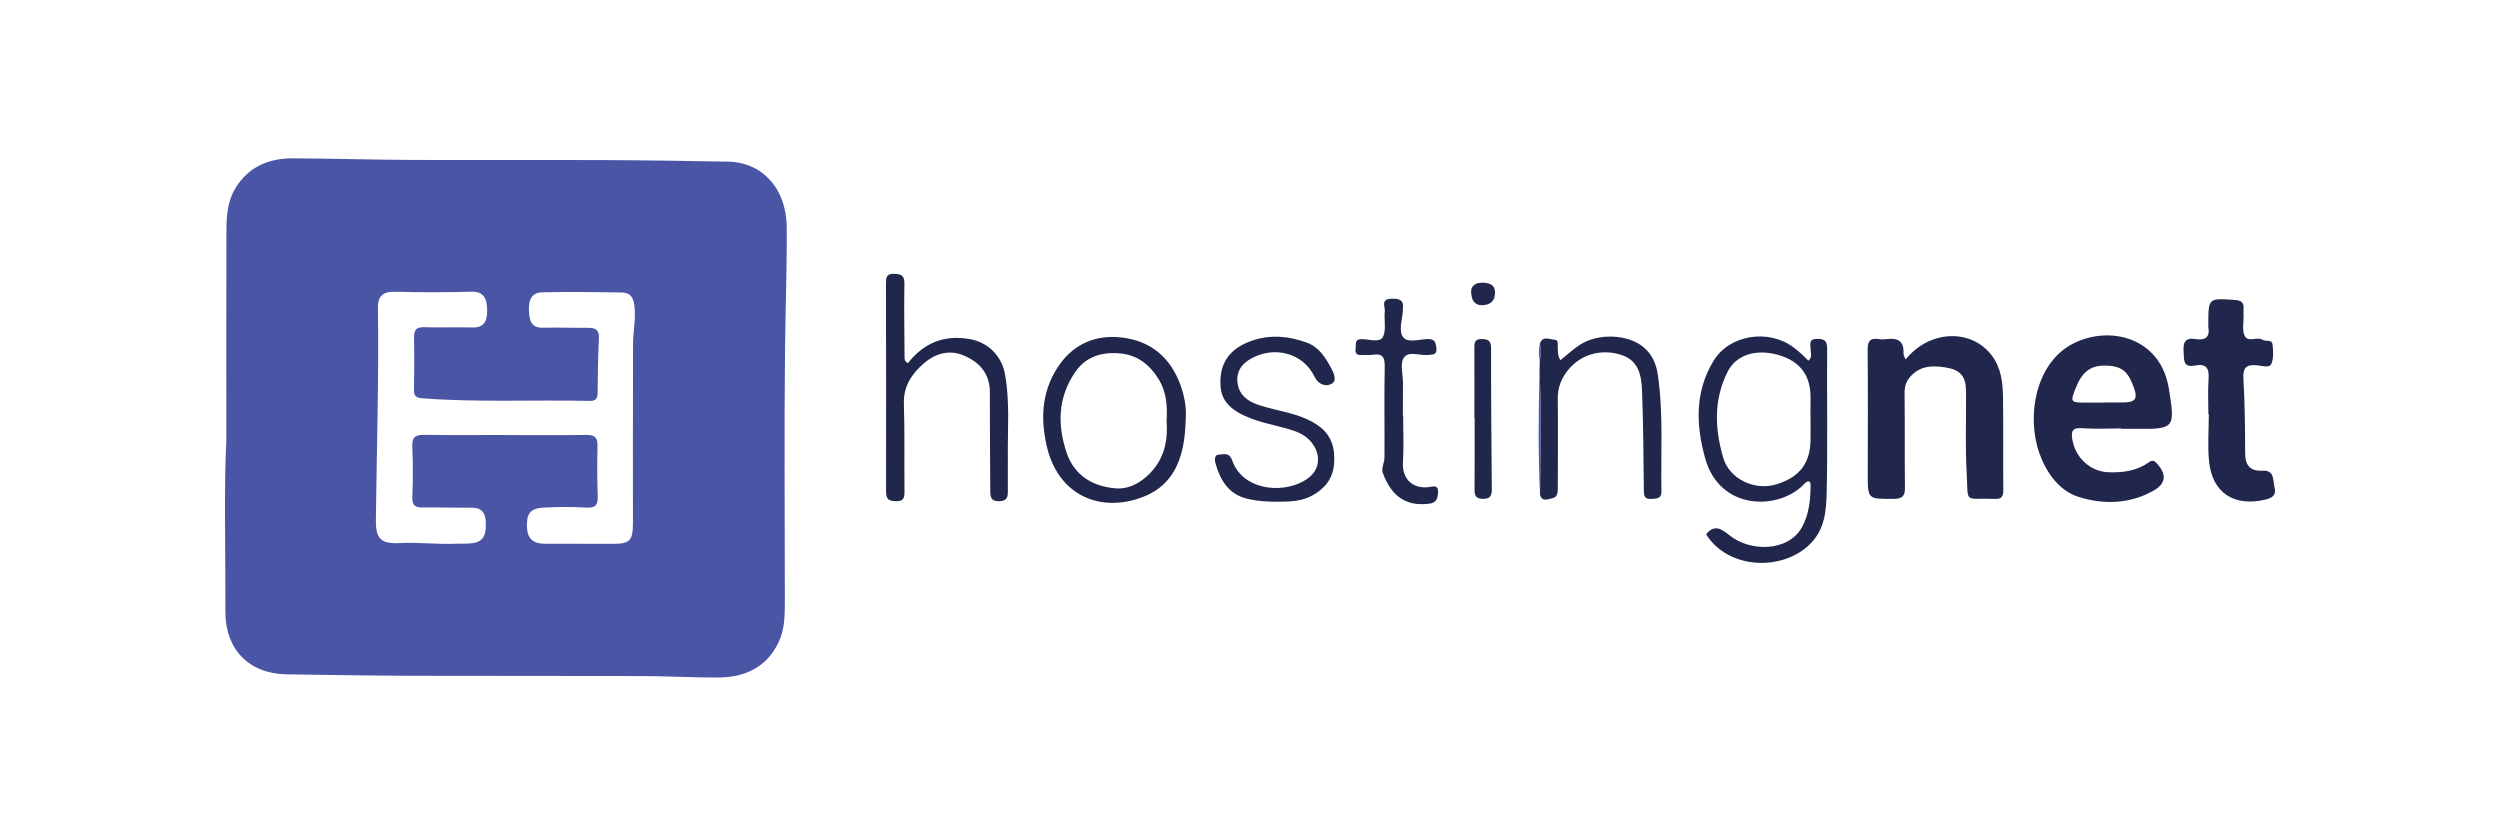<svg width="300" height="100" viewBox="0 0 300 100" fill="none" xmlns="http://www.w3.org/2000/svg">
<g clip-path="url(#clip0_431_422)">
<path d="M27.161 52.841C27.161 42.847 27.146 35.279 27.173 27.711C27.179 25.948 27.289 24.161 28.24 22.596C29.805 20.012 32.252 18.988 35.155 19C39.905 19.021 44.659 19.17 49.41 19.192C57.048 19.225 64.686 19.179 72.327 19.21C77.329 19.231 82.335 19.307 87.338 19.395C91.508 19.468 94.371 22.644 94.408 27.258C94.444 32.048 94.259 36.838 94.207 41.625C94.092 51.816 94.183 62.011 94.183 72.205C94.183 73.876 94.159 75.566 93.42 77.098C91.958 80.129 89.323 81.299 86.116 81.305C83.086 81.311 80.056 81.135 77.026 81.126C68.123 81.095 59.218 81.129 50.315 81.098C45.005 81.08 39.696 81.007 34.389 80.922C29.906 80.849 27.04 77.952 27.049 73.427C27.067 65.758 26.872 58.087 27.164 52.847L27.161 52.841ZM60.537 52.209C63.825 52.209 67.111 52.236 70.397 52.193C71.388 52.181 71.725 52.525 71.701 53.51C71.649 55.525 71.661 57.546 71.728 59.561C71.761 60.594 71.463 60.98 70.357 60.913C68.646 60.81 66.916 60.816 65.205 60.913C63.61 61.005 63.163 61.649 63.236 63.299C63.297 64.685 64.047 65.26 65.394 65.251C68.075 65.236 70.755 65.266 73.436 65.26C75.615 65.26 75.953 64.907 75.953 62.676C75.956 55.564 75.941 48.452 75.965 41.337C75.971 39.984 76.235 38.626 76.174 37.276C76.132 36.322 76.029 35.115 74.612 35.094C71.427 35.045 68.239 35.006 65.056 35.078C63.673 35.109 63.409 36.167 63.479 37.358C63.546 38.449 63.71 39.364 65.157 39.328C66.974 39.282 68.798 39.352 70.615 39.34C71.476 39.334 71.913 39.601 71.868 40.565C71.767 42.78 71.728 44.999 71.713 47.215C71.707 47.996 71.318 48.124 70.664 48.108C63.996 47.959 57.321 48.306 50.656 47.795C49.966 47.744 49.665 47.543 49.677 46.814C49.714 44.695 49.726 42.577 49.689 40.458C49.674 39.534 50.017 39.233 50.941 39.264C52.859 39.328 54.783 39.242 56.701 39.297C58.364 39.346 58.491 38.136 58.452 37.054C58.412 36.03 58.169 34.966 56.619 35.006C53.537 35.088 50.449 35.088 47.367 35.012C45.914 34.975 45.328 35.589 45.349 36.96C45.471 45.428 45.209 53.892 45.103 62.357C45.075 64.631 45.665 65.293 48.008 65.169C50.227 65.05 52.422 65.342 54.628 65.248C55.336 65.217 56.054 65.278 56.747 65.175C58.212 64.959 58.333 63.88 58.294 62.673C58.254 61.521 57.798 60.907 56.567 60.923C54.647 60.944 52.726 60.865 50.805 60.898C49.875 60.913 49.434 60.701 49.48 59.64C49.562 57.625 49.568 55.604 49.473 53.589C49.419 52.394 49.905 52.16 50.981 52.178C54.166 52.236 57.352 52.2 60.54 52.196L60.537 52.209Z" fill="#4A55A5"/>
<path d="M254.542 51.412C252.977 51.412 251.402 51.501 249.843 51.382C248.737 51.297 248.515 51.707 248.667 52.662C249.016 54.911 250.807 56.613 253.092 56.674C254.758 56.719 256.414 56.516 257.828 55.494C258.247 55.19 258.472 55.233 258.828 55.619C260.019 56.926 259.934 58.023 258.426 58.874C255.536 60.509 252.329 60.567 249.375 59.607C247.141 58.88 245.618 56.832 244.758 54.479C243.132 50.045 244.223 43.507 248.825 41.203C253.226 38.999 259.274 40.531 260.259 46.613C261.049 51.491 260.964 51.504 256.062 51.455C255.557 51.449 255.05 51.455 254.545 51.455C254.545 51.437 254.545 51.422 254.545 51.403L254.542 51.412ZM252.408 48.309V48.297C253.165 48.297 253.922 48.297 254.682 48.297C256.186 48.297 256.575 47.917 256.077 46.546C255.426 44.756 254.819 43.941 252.755 43.872C250.931 43.808 249.901 44.562 249.123 46.47C248.402 48.242 248.445 48.312 250.287 48.312C250.995 48.312 251.7 48.312 252.408 48.312V48.309Z" fill="#20264C"/>
<path d="M228.673 43.139C231.515 39.601 236.512 39.388 238.998 42.637C240.159 44.154 240.339 45.956 240.363 47.759C240.412 51.436 240.363 55.117 240.396 58.795C240.403 59.549 240.217 59.904 239.387 59.868C235.573 59.707 236.217 60.624 235.995 56.631C235.819 53.415 235.956 50.181 235.925 46.956C235.907 45.111 235.236 44.355 233.36 44.075C231.996 43.871 230.661 43.868 229.531 44.902C228.853 45.522 228.537 46.187 228.549 47.136C228.601 50.914 228.54 54.695 228.594 58.476C228.61 59.512 228.315 59.856 227.242 59.862C224.12 59.883 224.127 59.931 224.13 56.84C224.136 51.898 224.163 46.956 224.117 42.011C224.108 40.96 224.394 40.51 225.473 40.692C225.768 40.741 226.084 40.738 226.382 40.695C227.734 40.504 228.512 40.938 228.418 42.44C228.406 42.653 228.576 42.88 228.676 43.139H228.673Z" fill="#20264C"/>
<path d="M217.014 43.279C217.504 42.866 217.279 42.334 217.267 41.854C217.251 41.249 217.048 40.669 218.066 40.666C218.996 40.663 219.263 40.942 219.257 41.872C219.221 47.62 219.33 53.367 219.2 59.112C219.151 61.227 218.99 63.431 217.33 65.16C214.027 68.601 207.386 68.382 204.732 64.112C205.747 62.878 206.547 63.443 207.562 64.254C210.039 66.239 214.586 66.224 216.23 63.276C217.093 61.726 217.261 59.948 217.27 58.197C217.27 57.668 216.932 57.616 216.516 58.063C213.537 61.261 206.373 61.355 204.614 54.981C203.516 51.012 203.37 47.03 205.611 43.322C207.51 40.17 212.182 39.435 215.191 41.66C215.862 42.155 216.44 42.711 217.017 43.283L217.014 43.279ZM217.267 50.474C217.267 50.474 217.264 50.474 217.261 50.474C217.261 49.617 217.245 48.76 217.264 47.902C217.315 45.696 216.558 43.954 214.449 42.979C212.394 42.027 208.759 41.681 207.27 44.696C205.611 48.057 205.787 51.538 206.802 54.972C207.537 57.464 210.571 58.966 213.267 58.09C215.911 57.233 217.279 55.644 217.267 52.589C217.267 51.884 217.267 51.179 217.267 50.471V50.474Z" fill="#20264C"/>
<path d="M265.006 49.694C265.006 48.281 264.93 46.865 265.031 45.461C265.116 44.236 264.763 43.594 263.465 43.856C261.921 44.169 262.101 43.187 262.034 42.193C261.958 41.05 262.231 40.482 263.483 40.689C264.632 40.88 265.222 40.455 265 39.218C264.982 39.12 265 39.017 265 38.917C265 35.741 265 35.771 268.188 35.993C268.985 36.048 269.289 36.33 269.225 37.09C269.204 37.339 269.231 37.595 269.234 37.847C269.249 38.652 269.046 39.552 269.334 40.245C269.717 41.163 270.86 40.357 271.465 40.756C271.881 41.029 272.626 40.704 272.696 41.297C272.79 42.084 272.857 42.983 272.559 43.67C272.337 44.184 271.435 43.895 270.869 43.837C269.553 43.701 269.128 44.111 269.21 45.488C269.386 48.451 269.41 51.424 269.419 54.393C269.425 55.831 270.009 56.557 271.468 56.478C272.982 56.399 272.729 57.615 272.945 58.469C273.188 59.439 272.659 59.767 271.772 59.971C268.094 60.816 265.489 59.147 265.094 55.43C264.894 53.536 265.058 51.606 265.058 49.691C265.043 49.691 265.024 49.691 265.009 49.691L265.006 49.694Z" fill="#20264C"/>
<path d="M108.952 43.573C110.872 41.13 113.328 40.142 116.407 40.698C118.571 41.09 120.191 42.689 120.596 44.889C121.203 48.193 120.902 51.524 120.942 54.846C120.957 56.208 120.918 57.57 120.942 58.928C120.954 59.691 120.799 60.141 119.866 60.147C118.875 60.153 118.836 59.591 118.833 58.883C118.817 54.953 118.772 51.02 118.784 47.09C118.793 44.737 117.425 43.342 115.453 42.585C113.796 41.95 112.146 42.467 110.818 43.637C109.389 44.898 108.404 46.363 108.468 48.442C108.578 51.916 108.502 55.397 108.538 58.877C108.547 59.673 108.514 60.181 107.441 60.147C106.42 60.117 106.326 59.673 106.326 58.846C106.341 50.579 106.332 42.312 106.316 34.048C106.316 33.321 106.332 32.823 107.329 32.859C108.24 32.893 108.544 33.124 108.529 34.072C108.477 36.993 108.526 39.917 108.547 42.841C108.547 43.072 108.508 43.354 108.952 43.573Z" fill="#20264C"/>
<path d="M142.285 50.388C142.175 54.306 141.257 58.011 137.242 59.597C132.072 61.64 126.948 59.461 125.598 53.485C124.802 49.966 125.06 46.607 127.24 43.625C129.005 41.209 131.543 40.185 134.476 40.486C138.045 40.853 140.452 42.862 141.665 46.23C142.142 47.558 142.4 48.941 142.282 50.388H142.285ZM139.99 50.495C140.099 48.792 139.99 47.09 139.072 45.565C137.981 43.753 136.452 42.55 134.257 42.395C132.112 42.242 130.258 42.832 129.005 44.677C126.954 47.695 126.863 50.935 127.99 54.306C128.942 57.151 131.239 58.397 133.917 58.604C135.616 58.734 137.257 57.746 138.431 56.306C139.814 54.604 140.151 52.631 139.99 50.498V50.495Z" fill="#20264C"/>
<path d="M153.494 60.206C152.233 60.221 150.983 60.154 149.737 59.868C147.506 59.355 146.5 57.744 145.904 55.762C145.774 55.328 145.622 54.562 146.312 54.549C146.789 54.54 147.506 54.212 147.871 55.267C149.184 59.06 154.582 59.382 157.169 57.224C159.056 55.647 158.12 52.756 155.555 51.799C153.81 51.148 151.962 50.914 150.214 50.252C147.804 49.34 146.579 48.209 146.461 46.313C146.309 43.884 147.287 42.149 149.564 41.146C151.947 40.094 154.387 40.234 156.798 41.109C158.308 41.656 159.077 42.933 159.776 44.246C160.108 44.869 160.478 45.76 159.703 46.103C159.047 46.395 158.205 46.155 157.749 45.209C156.397 42.398 153.011 41.474 150.205 42.987C148.932 43.675 148.3 44.687 148.518 46.051C148.731 47.389 149.698 48.151 150.995 48.583C153.363 49.373 155.935 49.547 158.083 50.999C159.785 52.151 160.25 53.777 160.086 55.698C159.937 57.434 159.01 58.595 157.515 59.437C156.241 60.157 154.883 60.194 153.494 60.206Z" fill="#20264C"/>
<path d="M184.788 41.257C185.116 40.224 185.958 40.749 186.548 40.765C187.089 40.777 186.891 41.388 186.924 41.759C186.97 42.242 186.915 42.746 187.253 43.224C188.055 42.579 188.748 41.929 189.529 41.412C191.766 39.938 195.325 40.087 197.213 41.652C198.246 42.509 198.736 43.634 198.927 44.91C199.62 49.573 199.286 54.269 199.374 58.953C199.392 59.87 198.799 59.825 198.167 59.87C197.395 59.925 197.271 59.554 197.261 58.877C197.222 54.895 197.195 50.91 197.046 46.932C196.979 45.105 196.675 43.26 194.529 42.579C192.149 41.825 189.733 42.518 188.231 44.33C187.374 45.363 186.909 46.491 186.931 47.88C186.982 51.409 186.931 54.941 186.937 58.469C186.937 59.044 186.943 59.664 186.277 59.785C185.785 59.876 185.043 60.296 184.8 59.351C184.849 54.43 184.982 49.506 184.742 44.585C184.751 44.148 184.763 43.71 184.773 43.275C184.943 42.607 184.922 41.932 184.782 41.26L184.788 41.257Z" fill="#20264C"/>
<path d="M168.378 49.847C168.378 51.713 168.469 53.586 168.354 55.443C168.223 57.54 169.588 58.701 171.475 58.446C172.01 58.373 172.621 58.145 172.566 59.111C172.524 59.844 172.36 60.336 171.493 60.445C168.527 60.816 166.898 59.357 165.931 56.734C165.74 56.209 166.135 55.497 166.138 54.868C166.159 51.236 166.095 47.604 166.165 43.975C166.187 42.841 165.874 42.394 164.734 42.571C164.287 42.638 163.825 42.574 163.372 42.604C162.716 42.647 162.597 42.279 162.679 41.75C162.749 41.3 162.527 40.695 163.375 40.695C164.26 40.695 165.551 41.148 165.928 40.467C166.384 39.641 166.065 38.41 166.174 37.361C166.232 36.802 165.639 35.896 166.956 35.847C167.974 35.811 168.515 36.024 168.338 37.139C168.323 37.236 168.345 37.343 168.335 37.44C168.235 38.492 167.804 39.805 168.421 40.513C168.986 41.163 170.332 40.708 171.326 40.683C172.202 40.662 172.302 41.133 172.369 41.799C172.448 42.583 171.946 42.534 171.417 42.595C170.396 42.711 169.028 42.054 168.448 42.944C167.986 43.653 168.354 44.902 168.354 45.908C168.354 47.017 168.348 48.127 168.345 49.236C168.345 49.437 168.345 49.64 168.345 49.841C168.357 49.841 168.366 49.841 168.378 49.841V49.847Z" fill="#20264C"/>
<path d="M176.928 50.157C176.928 47.385 176.937 44.614 176.922 41.842C176.919 41.188 176.904 40.659 177.84 40.687C178.679 40.708 178.934 40.96 178.931 41.836C178.919 47.431 178.97 53.026 179.016 58.619C179.022 59.364 178.937 59.862 177.98 59.865C177.019 59.868 176.94 59.379 176.946 58.628C176.97 55.804 176.955 52.984 176.955 50.16C176.946 50.16 176.934 50.16 176.925 50.16L176.928 50.157Z" fill="#20264C"/>
<path d="M177.973 36.619C176.855 36.686 176.575 35.89 176.536 35.081C176.49 34.194 177.207 33.89 177.964 33.923C178.669 33.957 179.396 34.115 179.399 35.084C179.402 36.051 178.922 36.556 177.973 36.619Z" fill="#20264C"/>
<path d="M184.748 44.583C184.988 49.504 184.854 54.428 184.806 59.348C184.563 54.425 184.626 49.504 184.748 44.583Z" fill="#4A55A5"/>
<path d="M184.788 41.258C184.927 41.933 184.949 42.604 184.779 43.273C184.63 42.598 184.62 41.926 184.788 41.258Z" fill="#4A55A5"/>
</g>
<defs>
<clipPath id="clip0_431_422">
<rect width="246" height="62.299" fill="white" transform="translate(27 19)"/>
</clipPath>
</defs>
</svg>
